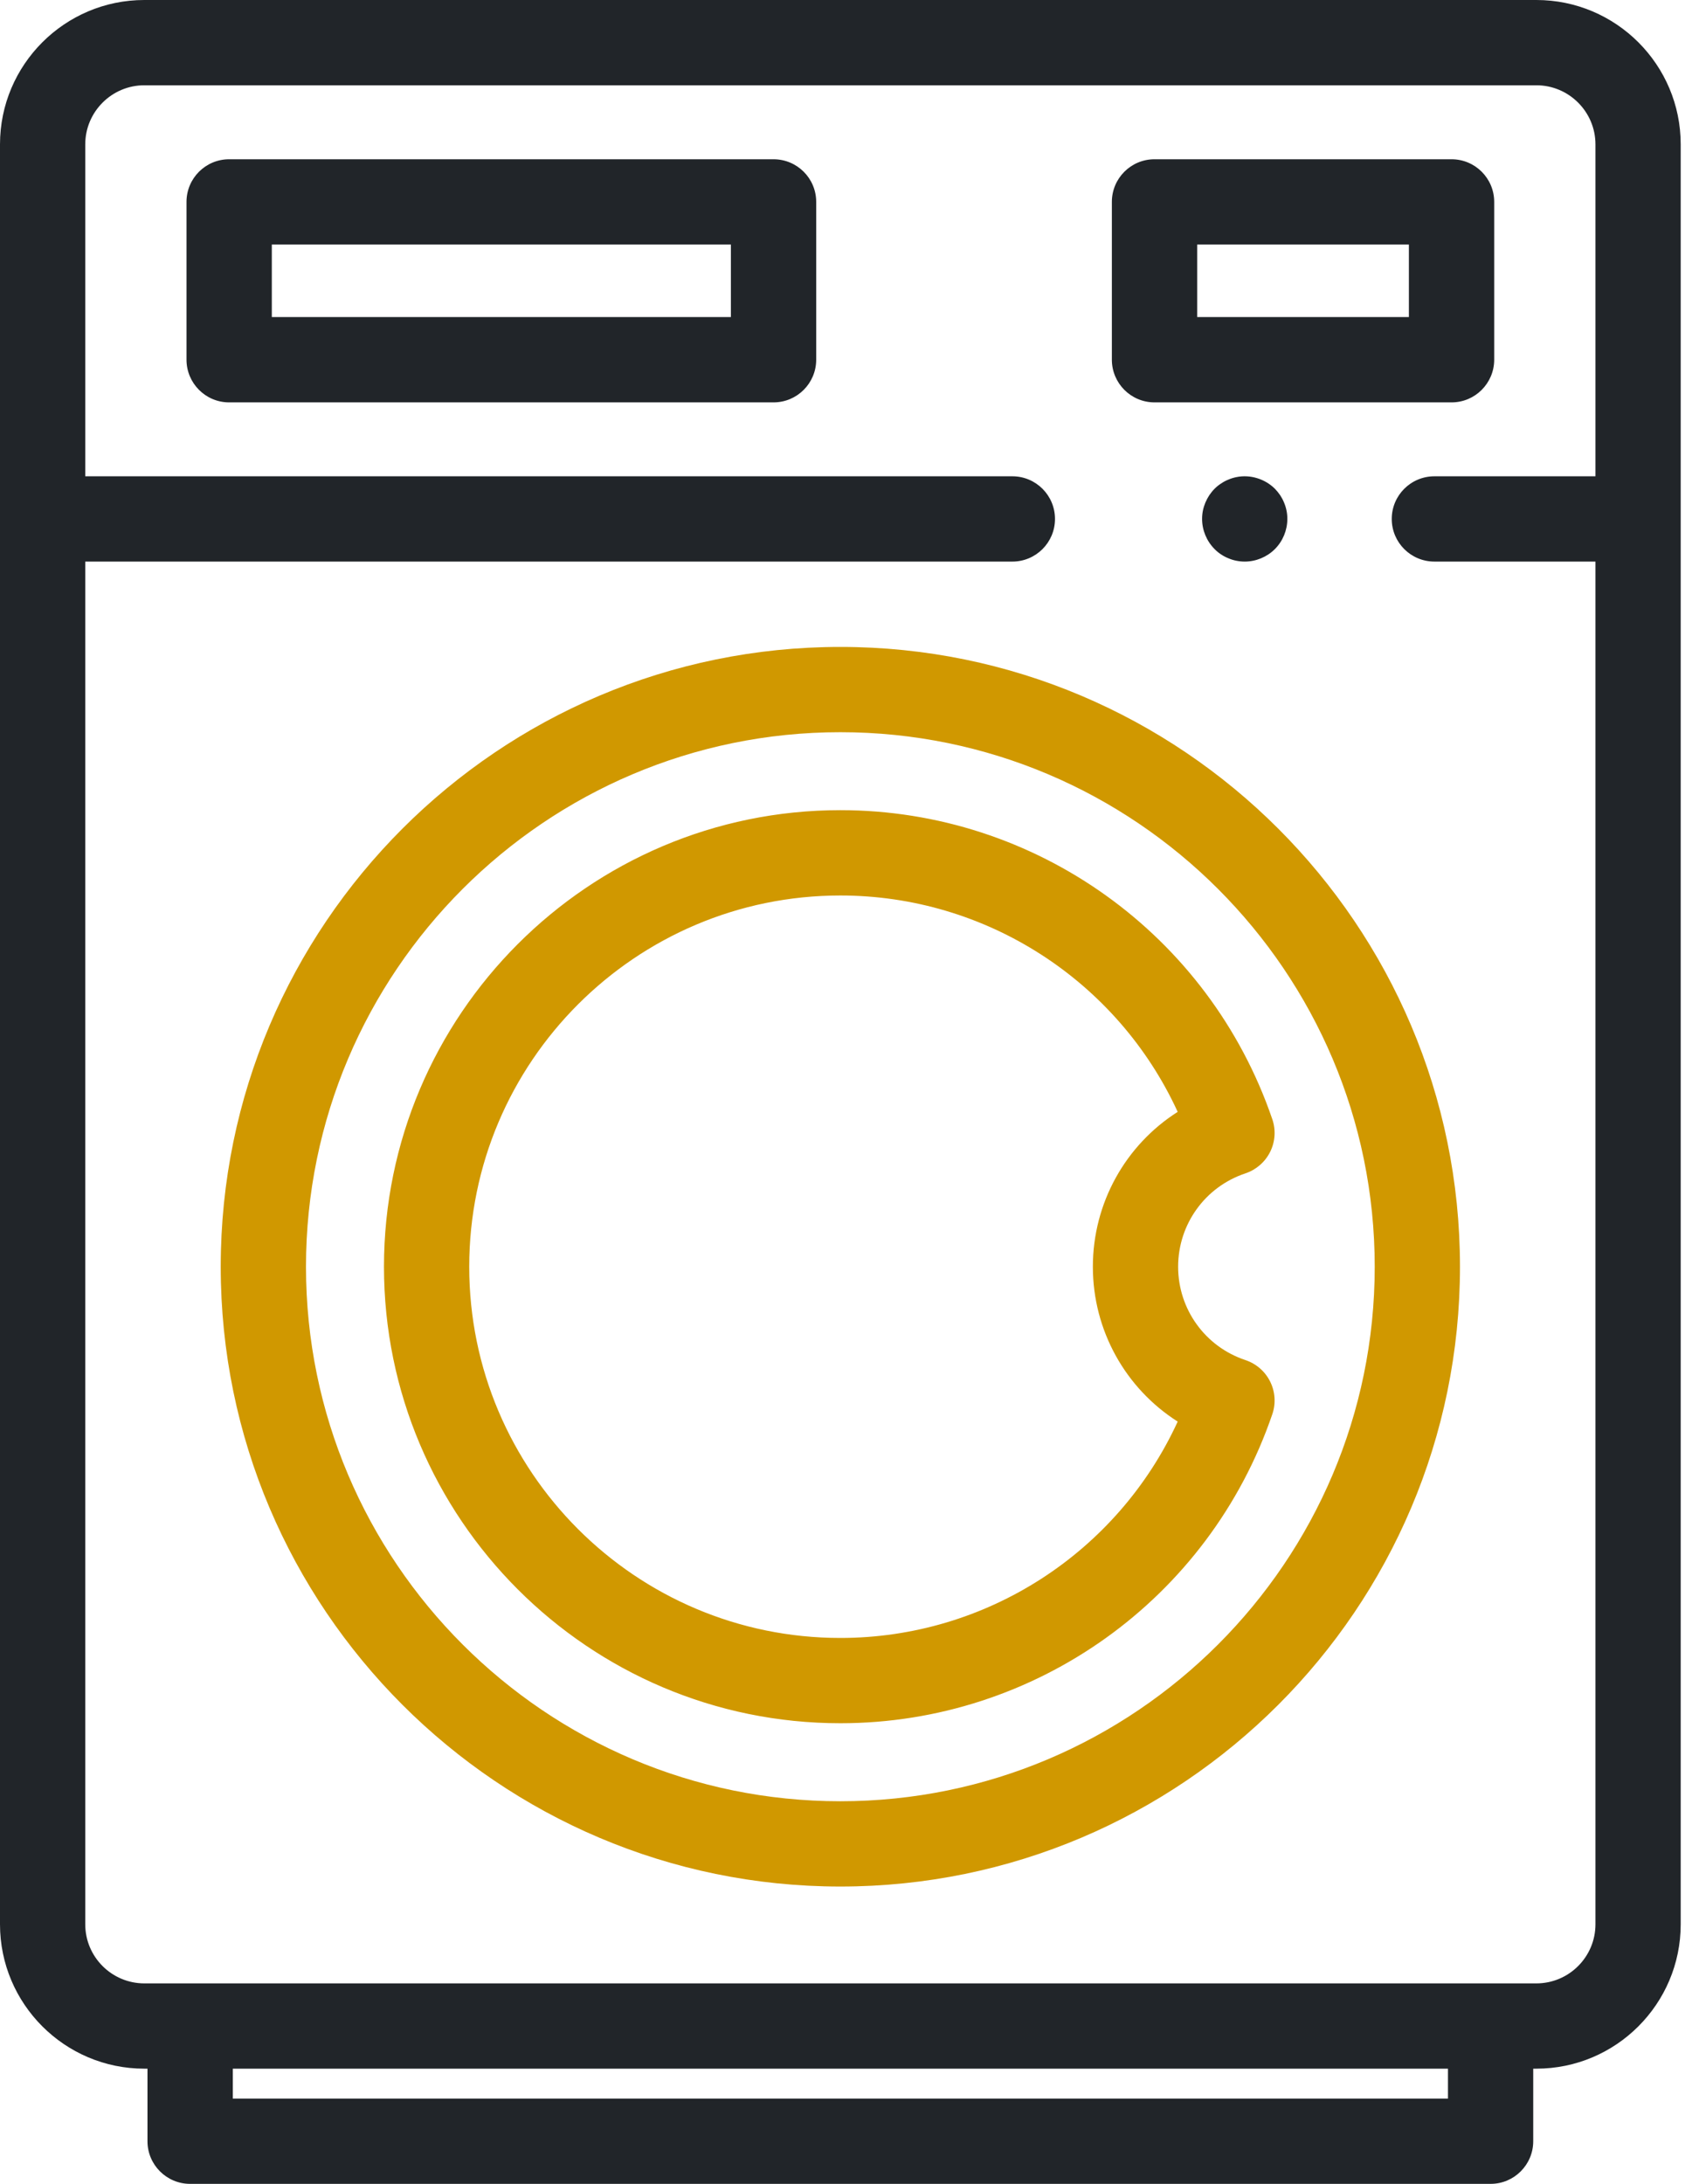<?xml version="1.0" encoding="UTF-8"?>
<svg width="31px" height="40px" viewBox="0 0 31 40" version="1.1" xmlns="http://www.w3.org/2000/svg" xmlns:xlink="http://www.w3.org/1999/xlink">
    <!-- Generator: sketchtool 53.2 (72643) - https://sketchapp.com -->
    <title>68D21411-3D16-4B08-BC63-63D959233890</title>
    <desc>Created with sketchtool.</desc>
    <g id="Temp" stroke="none" stroke-width="1" fill="none" fill-rule="evenodd">
        <g id="icons" transform="translate(-447, -358)" fill-rule="nonzero">
            <g id="icon-19" transform="translate(447, 358)">
                <path d="M28.149,-1.58095759e-13 C29.607,-1.62536651e-13 30.793,1.186 30.793,2.644 L30.793,35.246 C30.793,36.704 29.607,37.89 28.149,37.89 L28.091,37.89 L28.091,39.219 C28.091,39.65 27.741,40 27.31,40 L3.483,40 C3.052,40 2.702,39.65 2.702,39.219 L2.702,37.89 L2.644,37.89 C1.186,37.89 7.46069873e-14,36.704 7.46069873e-14,35.246 L7.46069873e-14,2.644 C7.46069873e-14,1.186 1.186,-1.58095759e-13 2.644,-1.58095759e-13 L28.149,-1.58095759e-13 Z M26.529,38.438 L26.529,37.89 L4.265,37.89 L4.265,38.438 L26.529,38.438 Z M28.149,36.328 C28.745,36.328 29.231,35.843 29.231,35.246 L29.231,10.286 L26.281,10.286 C25.849,10.286 25.499,9.937 25.499,9.505 C25.499,9.073 25.849,8.724 26.281,8.724 L29.231,8.724 L29.231,2.644 C29.231,2.048 28.745,1.562 28.149,1.562 L2.644,1.562 C2.048,1.562 1.562,2.048 1.562,2.644 L1.562,8.724 L18.548,8.724 C18.979,8.724 19.329,9.073 19.329,9.505 C19.329,9.937 18.979,10.286 18.548,10.286 L1.562,10.286 L1.562,35.246 C1.562,35.843 2.048,36.328 2.644,36.328 L28.149,36.328 Z M22.805,10.286 C22.755,10.286 22.703,10.281 22.653,10.271 C22.603,10.261 22.553,10.246 22.507,10.226 C22.459,10.207 22.414,10.183 22.372,10.155 C22.328,10.126 22.289,10.094 22.253,10.057 C22.108,9.912 22.024,9.711 22.024,9.505 C22.024,9.454 22.029,9.402 22.039,9.352 C22.049,9.302 22.065,9.253 22.084,9.206 C22.104,9.159 22.128,9.114 22.156,9.071 C22.184,9.029 22.217,8.988 22.253,8.952 C22.289,8.916 22.328,8.884 22.372,8.856 C22.414,8.827 22.459,8.803 22.507,8.784 C22.553,8.764 22.603,8.749 22.653,8.739 C22.906,8.687 23.176,8.771 23.358,8.952 C23.393,8.988 23.426,9.029 23.455,9.071 C23.483,9.114 23.507,9.159 23.526,9.206 C23.546,9.253 23.561,9.302 23.571,9.352 C23.582,9.402 23.586,9.454 23.586,9.505 C23.586,9.711 23.503,9.912 23.358,10.057 C23.212,10.203 23.011,10.286 22.805,10.286 Z M14.172,7.37 L4.198,7.37 C3.767,7.37 3.417,7.02 3.417,6.588 L3.417,3.698 C3.417,3.266 3.767,2.917 4.198,2.917 L14.172,2.917 C14.604,2.917 14.954,3.266 14.954,3.698 L14.954,6.588 C14.954,7.02 14.604,7.37 14.172,7.37 Z M4.98,5.807 L13.391,5.807 L13.391,4.479 L4.98,4.479 L4.98,5.807 Z M26.595,7.37 L21.152,7.37 C20.721,7.37 20.371,7.02 20.371,6.588 L20.371,3.698 C20.371,3.266 20.721,2.917 21.152,2.917 L26.595,2.917 C27.026,2.917 27.376,3.266 27.376,3.698 L27.376,6.588 C27.376,7.02 27.026,7.37 26.595,7.37 Z M21.934,5.807 L25.813,5.807 L25.813,4.479 L21.934,4.479 L21.934,5.807 Z" id="Combined-Shape" fill="#212529"></path>
                <path d="M15.396,34.554 C9.137,34.554 4.044,29.461 4.044,23.202 C4.044,16.942 9.137,11.849 15.396,11.849 C21.656,11.849 26.749,16.942 26.749,23.202 C26.749,29.461 21.656,34.554 15.396,34.554 Z M15.396,13.411 C9.998,13.411 5.606,17.803 5.606,23.202 C5.606,28.6 9.998,32.992 15.396,32.992 C20.795,32.992 25.187,28.6 25.187,23.202 C25.187,17.803 20.795,13.411 15.396,13.411 Z M15.396,31.563 C10.786,31.563 7.035,27.812 7.035,23.202 C7.035,18.591 10.786,14.839 15.396,14.839 C18.971,14.839 22.151,17.113 23.31,20.498 C23.378,20.695 23.364,20.911 23.271,21.098 C23.178,21.284 23.015,21.426 22.817,21.492 C22.08,21.737 21.585,22.424 21.585,23.202 C21.585,23.979 22.08,24.666 22.817,24.911 C23.015,24.977 23.178,25.118 23.271,25.305 C23.364,25.492 23.378,25.708 23.31,25.905 C22.151,29.29 18.971,31.563 15.396,31.563 Z M15.396,16.402 C11.647,16.402 8.597,19.452 8.597,23.202 C8.597,26.951 11.647,30.001 15.396,30.001 C18.072,30.001 20.476,28.434 21.577,26.038 C20.623,25.431 20.023,24.371 20.023,23.202 C20.023,22.032 20.623,20.972 21.577,20.365 C20.476,17.969 18.072,16.402 15.396,16.402 Z" id="Combined-Shape" fill="#D09800"></path>
            </g>
        </g>
    </g>
</svg>